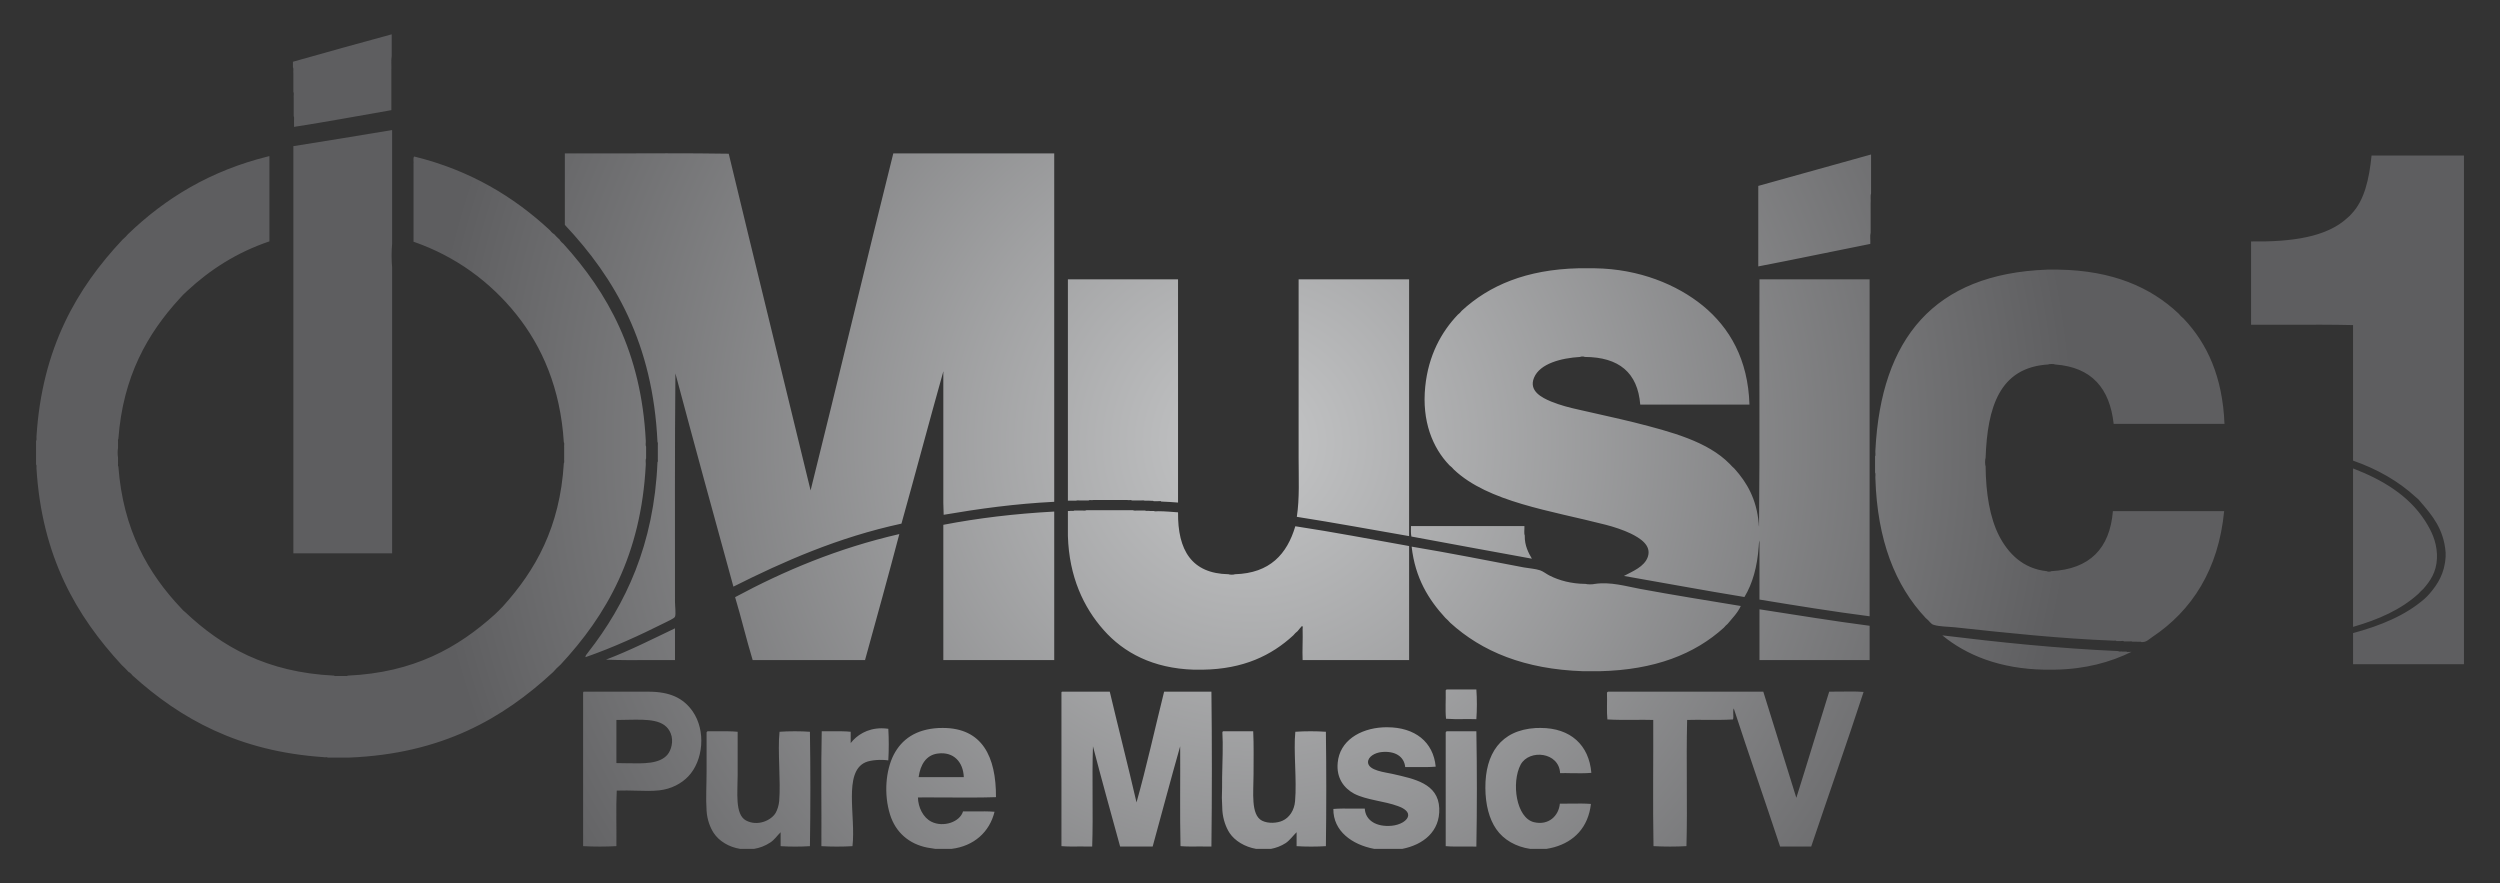 <svg xmlns="http://www.w3.org/2000/svg" xml:space="preserve" height="130" width="368" version="1.1"><rect width="100%" height="100%" fill="#333333" stroke="none"/><defs><linearGradient id="b" gradientUnits="userSpaceOnUse" gradientTransform="matrix(824.11 0 0 -824.11 9.193 590.99)"><stop stop-color="#dadbdc" stop-opacity="0" offset="0"/><stop stop-color="#eceded" stop-opacity="0" offset=".321"/><stop stop-color="#fff" offset=".495"/><stop stop-color="#eceded" stop-opacity="0" offset=".679"/><stop stop-color="#dadbdc" stop-opacity="0" offset="1"/></linearGradient><radialGradient id="a" gradientUnits="userSpaceOnUse" cy="0" cx="0" gradientTransform="matrix(98.486 0 0 -98.486 424.49 362.99)" r="1"><stop stop-color="#c5c6c7" offset="0"/><stop stop-color="#5e5e60" offset=".982"/><stop stop-color="#5e5e60" offset="1"/></radialGradient></defs><g transform="matrix(1.25 0 0 -1.25 -346.84 518.88)"><g transform="matrix(1 0 0 .179 3.425 309.8)"><path fill="url(#b)" d="m50.815 588.99c-22.987 0-41.622-18.63-41.622-41.62v-499.46c0-19.87 13.919-36.485 32.537-40.63h759.04c18.62 4.145 32.53 20.76 32.53 40.627v499.46c0 22.99-18.63 41.62-41.62 41.62h-740.86z"/></g><g transform="translate(.248 .041)"><path fill="url(#a)" d="m311.72 407.79v-0.64c0.1-0.15 0.02-0.49 0.05-0.72v-0.71-1.48c0.1-0.15 0.01-0.48 0.04-0.72v-0.71-1.43c0.1-0.17 0.01-0.52 0.04-0.76v-0.5c3.73 0.58 7.68 1.31 11.46 1.97v3.04 1.64c0.03 0.55-0.05 1.21 0.04 1.68v2.57c-3.89-1.05-7.77-2.14-11.63-3.23m0.05-9.94v-47.95h11.63v33.67c-0.08 0.83-0.08 1.95 0 2.78v13.4c-3.87-0.64-7.73-1.29-11.63-1.9m39.52-0.85c-2.52 0-5.05-0.01-7.55 0v-8.42c5.9-6.27 10.37-13.96 10.91-25.58 0.09-0.06 0.02-0.3 0.04-0.41v-1.48c-0.02-0.15 0.05-0.4-0.04-0.47-0.41-9.7-3.75-16.75-8.17-22.4-0.13-0.18-0.39-0.45-0.29-0.56 3.29 1.15 6.31 2.54 9.31 4.04 0.31 0.17 1.14 0.51 1.21 0.72 0.13 0.33 0 1.2 0 1.76 0 8.98-0.03 18.21 0.05 26.89 2.24-8.4 4.53-16.76 6.83-25.11 5.93 2.98 12.35 5.81 19.79 7.42 1.65 5.9 3.23 11.88 4.89 17.78 0.01 0.05-0.01 0.11 0.04 0.12v-15.48c0.02-0.48 0.03-0.92 0.04-1.38 4.14 0.71 8.4 1.3 13.02 1.53v0.03 41h-18.95c-3.3-13.18-6.45-26.5-9.74-39.69-3.2 13.23-6.46 26.4-9.64 39.65-2.42 0.04-4.86 0.05-7.31 0.05-1.48 0-2.96-0.01-4.44-0.01m132.99-3.83v-9.48c4.44 0.85 8.79 1.78 13.19 2.65 0.03 0.42-0.06 0.96 0.04 1.31v2.31 1.14c0.04 0.38-0.05 0.87 0.05 1.18v2.32 1.18 1.09c-4.43-1.23-8.86-2.47-13.28-3.7m72.22 3.58c-0.28-2.79-0.85-5.3-2.36-6.87-0.14-0.17-0.29-0.32-0.47-0.46-2.43-2.28-6.58-2.86-11.36-2.79v-9.81c1.47-0.01 2.95 0 4.44 0 2.54 0.01 5.09 0.02 7.57-0.04v-15.96c2.89-1.01 5.37-2.44 7.4-4.31 0.21-0.15 0.39-0.34 0.54-0.54 1.38-1.6 2.74-3.2 2.96-5.95 0.01-0.17 0-0.28 0-0.51-0.11-1.98-0.93-3.24-1.9-4.37-0.18-0.21-0.37-0.41-0.58-0.59-2.23-1.95-5.16-3.16-8.42-4.04v-3.66h13.06v59.9h-10.88zm-247.6-0.08c-6.9-1.69-12.22-4.96-16.6-9.18-0.19-0.23-0.4-0.44-0.63-0.63-5.39-5.73-9.49-12.76-10.15-23.21-0.02-0.16 0.05-0.43-0.05-0.5v-0.3-0.47-1.23-0.45-0.34c0.1-0.07 0.03-0.33 0.05-0.46 0.64-10.42 4.72-17.39 10.03-23.14 0.29-0.27 0.57-0.55 0.84-0.85h0.04c0.16-0.11 0.3-0.25 0.42-0.41 5.62-5.07 12.47-8.93 22.5-9.6 0.05-0.02 0.13-0.01 0.2-0.01 0.11 0.01 0.22 0.02 0.26-0.04h0.59 0.59 0.76 0.59c10.93 0.44 18.12 4.61 24.01 10.06 0.28 0.33 0.58 0.62 0.89 0.89 5.39 5.8 9.48 12.88 10.03 23.52 0.02 0.23-0.06 0.59 0.04 0.76v1.39c-0.1 0.15-0.02 0.49-0.04 0.71-0.53 10.42-4.49 17.42-9.7 23.17-0.15 0.12-0.3 0.26-0.41 0.42v0.04c-0.26 0.23-0.5 0.47-0.72 0.72h-0.05c-0.15 0.12-0.29 0.26-0.41 0.42-4.27 3.96-9.39 7.06-15.97 8.68-0.19-0.14-0.04-0.64-0.09-0.92v-9.11c5.04-1.75 9.06-4.77 12.09-8.54 3.05-3.81 5.21-8.71 5.61-15.09 0.1-0.11 0.01-0.4 0.04-0.59v-1.27c-0.03-0.18 0.06-0.47-0.04-0.59-0.45-7.56-3.36-12.64-7.16-16.85-0.33-0.34-0.66-0.69-1.02-1.01-4.28-3.85-9.47-6.81-17.27-7.16-0.05-0.07-0.18-0.05-0.3-0.04-0.07 0-0.15 0.01-0.2 0h-0.59c-0.06 0.01-0.13 0-0.2 0-0.13-0.01-0.26-0.03-0.31 0.04-7.95 0.38-13.24 3.42-17.52 7.46-0.18 0.13-0.33 0.29-0.47 0.45-3.92 4.13-6.86 9.25-7.42 16.73-0.09 0.07-0.01 0.3-0.04 0.42v0.65c-0.06 0.27-0.06 0.81 0 1.09v0.62c0.03 0.14-0.05 0.37 0.04 0.43 0.54 7.38 3.43 12.42 7.21 16.55 0.28 0.32 0.57 0.62 0.88 0.89 2.69 2.5 5.83 4.54 9.7 5.85v10.03h-0.05zm155.72-13.2h-1.03-0.5c-6.1-0.15-10.48-2-13.73-5-0.13-0.18-0.29-0.33-0.47-0.47-1.92-2.02-3.46-4.78-3.83-8.47-0.41-4.05 0.85-7.19 2.86-9.27 0.19-0.14 0.36-0.31 0.52-0.5 4.04-3.82 11.41-4.83 17.86-6.49 0.94-0.24 2.08-0.61 2.99-1.05 1.04-0.52 2.45-1.36 1.98-2.74-0.41-1.17-1.79-1.69-2.81-2.24 4.72-0.82 9.4-1.7 14.19-2.48 0.96 1.58 1.51 3.57 1.68 5.93 0.02 0.26 0.02 0.51 0.09 0.72v-6.95c4.27-0.7 8.55-1.4 12.97-1.97v39.68h-12.97c-0.04-9.69 0.05-19.49-0.05-29.12-0.01 0.12-0.05 0.22-0.04 0.39-0.25 2.85-1.39 4.81-2.86 6.44-0.2 0.17-0.38 0.36-0.55 0.55-2.6 2.64-6.79 3.76-11.29 4.9-2.07 0.51-4.29 0.98-6.57 1.51-1.01 0.22-2.08 0.5-3.13 0.92-1.17 0.48-2.7 1.27-2.06 2.82 0.69 1.68 3.22 2.32 5.43 2.45 0.08 0.07 0.47 0.07 0.55 0 4.03-0.02 6.23-1.85 6.53-5.61h12.86c-0.16 5.33-2.34 9.06-5.48 11.64-3.04 2.48-7.5 4.34-12.73 4.41h-0.41zm53.67-0.16c-13.34-0.49-19.55-8.13-20.22-21.28-0.03-0.22 0.06-0.57-0.04-0.71v-1.9c0.1-0.16 0.01-0.49 0.04-0.72 0.23-7.22 2.31-12.58 5.93-16.42 0.19-0.16 0.36-0.32 0.51-0.5 0.18-0.18 0.22-0.24 0.46-0.31 0.75-0.22 1.69-0.19 2.57-0.29 5.98-0.65 12.3-1.32 18.5-1.56h0.16c0.1 0.01 0.22 0.02 0.26-0.05h0.42c0.05-0.01 0.12 0 0.18 0.01 0.12 0.01 0.23 0.02 0.28-0.05h0.47c0.05-0.01 0.13 0 0.2 0 0.12 0.01 0.25 0.02 0.31-0.03h0.5c0.07-0.02 0.16-0.01 0.26-0.01 0.13 0.01 0.26 0.02 0.33-0.04 0.58-0.02 0.8 0.28 1.26 0.59 4.67 3.11 7.81 7.95 8.47 14.83h-13.1c-0.36-4.42-2.74-6.82-7.25-7.07-0.09-0.08-0.45-0.08-0.54 0-2.82 0.3-4.54 2.1-5.61 4.16-1.1 2.16-1.56 5.02-1.59 8.18-0.08 0.23-0.08 0.77 0 1.01 0.21 5.91 1.61 10.63 7.35 10.99 0.19 0.08 0.67 0.08 0.85 0 4.31-0.32 6.42-2.82 6.88-6.99h13.05c-0.22 5.5-2.01 9.44-4.81 12.39-0.21 0.17-0.41 0.37-0.59 0.59-3.3 3.12-7.79 5.07-14.11 5.18h-1.38zm-88.14-1.14v-21.11c0-2.33 0.12-4.68-0.21-6.86 4.47-0.7 8.83-1.51 13.22-2.27v30.24h-13.01zm-27.17 0v-26.07h0.42 0.54c0.09 0.05 0.25 0.04 0.41 0.03 0.09 0 0.19-0.01 0.27 0h0.8c0.06 0.05 0.18 0.05 0.3 0.04 0.09 0 0.18-0.01 0.25 0.01h0.8 2.44 0.76c0.07-0.02 0.15-0.01 0.24-0.01 0.13 0.01 0.25 0.01 0.31-0.04h0.84c0.08-0.01 0.17 0 0.27 0 0.15 0.01 0.31 0.02 0.4-0.03h0.55c0.06-0.01 0.13-0.01 0.2-0.01 0.12 0.01 0.25 0.01 0.31-0.05h0.46c0.05 0 0.11 0 0.17 0.01 0.11 0.01 0.22 0.02 0.25-0.05 0.66-0.03 1.34-0.06 1.98-0.12v26.29h-12.97zm151.34-40.93c3.04 0.88 5.61 2.02 7.69 3.89 0.19 0.21 0.38 0.4 0.59 0.59 0.8 0.92 1.52 1.92 1.6 3.57v0.51c-0.07 1.6-0.7 2.84-1.42 3.96-1.96 3.01-5.04 4.82-8.46 6.14v-18.66zm-144.18 13.74h-0.64-1.21-0.81-1.22-0.58-0.52c-0.11-0.06-0.3-0.05-0.48-0.04-0.11 0.01-0.22 0.01-0.32 0h-0.63c-0.06-0.05-0.18-0.05-0.3-0.04-0.09 0-0.17 0.01-0.24-0.01h-0.21v-2.95c0.14-4.8 1.86-8.42 4.21-11.07 2.36-2.67 5.81-4.52 10.62-4.67h1.05c4.81 0.07 8.11 1.69 10.66 4.04 0.15 0.19 0.32 0.35 0.51 0.5 0.16 0.21 0.33 0.4 0.5 0.59 0.17 0.01 0.08-0.24 0.09-0.34 0.04-1.2-0.05-2.52 0-3.66h12.54v13.43c-4.44 0.79-8.85 1.64-13.4 2.33-0.97-3.27-2.98-5.53-7.11-5.65-0.16-0.07-0.6-0.07-0.76 0-4.33 0.08-5.99 2.82-5.94 7.29-0.76 0.05-1.53 0.13-2.36 0.13-0.05 0-0.12 0-0.19-0.01-0.11-0.01-0.23-0.02-0.27 0.04h-0.5c-0.07 0.02-0.16 0.01-0.25 0.01-0.12-0.01-0.24-0.01-0.3 0.04h-0.63c-0.1 0.01-0.21 0.01-0.32 0-0.19-0.01-0.37-0.02-0.49 0.04h-0.5zm-21.83-1.72v-15.93h13.06v17.49c-4.63-0.25-8.97-0.77-13.06-1.56m55.07-0.15c0-0.43-0.03-0.87 0.05-1.23 4.73-0.87 9.46-1.76 14.19-2.61-0.38 0.65-0.87 1.53-0.84 2.73-0.11 0.28-0.02 0.75-0.04 1.11h-13.36zm-79.59-8.37c0.73-2.42 1.33-4.98 2.07-7.41h13.23c1.36 4.93 2.73 9.86 4.04 14.84-7.25-1.67-13.53-4.31-19.34-7.43m83.63-2.43c0.21-0.18 0.41-0.39 0.59-0.59 3.73-3.39 8.75-5.47 15.63-5.7h0.47 1.01 0.5c6.44 0.15 11.17 2 14.62 5.14 0.12 0.16 0.27 0.3 0.42 0.42 0.55 0.68 1.17 1.27 1.56 2.12-3.95 0.65-7.89 1.28-11.84 2.01-1.72 0.32-3.49 0.86-5.35 0.59-0.27-0.07-0.82-0.07-1.09 0-1.7 0.02-3.08 0.4-4.22 0.97-0.39 0.19-0.75 0.5-1.13 0.63-0.58 0.19-1.25 0.22-1.91 0.34-4.41 0.84-8.78 1.71-13.22 2.45 0.41-3.71 2-6.24 3.96-8.38m37-4.98h12.97v4.04c-4.41 0.57-8.67 1.28-12.97 1.94v-5.98zm-135.84 0.05c1.68-0.07 3.43-0.06 5.18-0.05 0.99 0 1.98 0.01 2.95 0v3.74c-2.66-1.27-5.27-2.6-8.13-3.69m169.38-1.18h1.21c3.65 0.06 6.57 0.88 9.06 2.1h-0.04c-0.06 0-0.14 0-0.21-0.01-0.14-0.01-0.28-0.02-0.34 0.04h-0.47c-0.06 0.02-0.14 0.01-0.22 0.01-0.11-0.01-0.23-0.01-0.28 0.05-7.2 0.32-14.01 1.03-20.72 1.85 2.85-2.34 6.79-3.94 12.01-4.04m-70.37-2.33c-0.06-0.02-0.1-0.07-0.12-0.11 0.03-1.12-0.07-2.32 0.04-3.34 0.66-0.05 1.38-0.05 2.1-0.04 0.49 0 0.99 0.01 1.47-0.01 0.08 1.07 0.08 2.43 0 3.5h-3.49zm46.54-0.25c-0.51-0.01-1.01-0.01-1.5-0.01-1.3-4.15-2.56-8.36-3.87-12.5-1.3 4.18-2.6 8.33-3.89 12.5h-18.27c-0.07-0.02-0.1-0.05-0.14-0.12 0.04-1.04-0.05-2.18 0.05-3.15 1.01-0.06 2.08-0.06 3.15-0.05 0.76 0.01 1.51 0.01 2.25-0.01 0.02-4.94-0.06-9.98 0.03-14.86 1.19-0.07 2.68-0.07 3.88 0 0.13 4.85-0.04 9.98 0.08 14.82v0.04c0.74 0.02 1.49 0.02 2.25 0.01 1.07-0.01 2.14-0.01 3.15 0.05 0.12 0.33-0.06 0.96 0.09 1.3 1.78-5.45 3.66-10.83 5.46-16.27h3.66c2.05 6.09 4.17 12.09 6.17 18.21-0.48 0.04-0.99 0.05-1.5 0.05-0.35 0-0.7-0.01-1.05-0.01m-79.82-0.01c-1.08-4.34-2.06-8.8-3.25-13.04-1.01 4.37-2.12 8.69-3.15 13.04h-5.61c-0.05-0.01-0.09-0.04-0.08-0.12v-18.07c0.72-0.06 1.51-0.05 2.3-0.04 0.45 0 0.89 0 1.32-0.01 0.13 3.84-0.04 7.97 0.09 11.81 1.03-3.96 2.12-7.88 3.2-11.81h3.83c1.08 3.94 2.13 7.9 3.24 11.81 0.03-3.92-0.05-7.92 0.04-11.76 0.73-0.06 1.52-0.05 2.32-0.04 0.44 0 0.89 0 1.32-0.01 0.07 5.99 0.07 12.27 0 18.24h-5.57zm-68.34 0c-0.05-0.01-0.08-0.04-0.08-0.12v-18.07c1.21-0.07 2.71-0.07 3.92 0 0.03 2.17-0.06 4.44 0.04 6.54 0.82 0.03 1.6 0.01 2.35-0.01 0.95-0.03 1.84-0.05 2.66 0.04 1.4 0.16 2.59 0.78 3.42 1.65 1.75 1.84 2.11 5.36 0.5 7.67-1.09 1.54-2.64 2.3-5.23 2.3h-7.58zm5.2-3.31c2.33 0.04 4.37 0.09 5.04-1.61 0.37-0.93 0.04-1.99-0.38-2.49-0.92-1.1-2.77-1.06-4.73-1.02-0.43 0.01-0.86 0.02-1.29 0.02v4.96c-0.01 0.07-0.01 0.12 0.04 0.12h0.17c0.39 0 0.78 0.01 1.15 0.02m89.36-0.88c-0.14 0-0.29 0-0.44-0.01-2.76-0.15-5.12-1.61-5.34-4.18-0.17-1.8 0.75-2.99 1.93-3.63 1.47-0.76 3.55-0.86 5.18-1.47 0.42-0.14 1.19-0.51 1.19-1.04 0-0.68-1.01-1.19-1.95-1.27-1.76-0.16-3.08 0.6-3.16 2.02-0.46-0.01-0.93-0.01-1.41 0-0.79 0.01-1.58 0.02-2.29-0.04-0.03-2.61 2.21-4.21 4.8-4.7h3.32c2.44 0.48 4.46 2.03 4.35 4.78-0.12 2.94-2.96 3.46-5.52 4.05-0.83 0.19-2.83 0.38-2.87 1.36-0.02 0.65 0.8 1.13 1.6 1.21 1.58 0.16 2.66-0.52 2.78-1.77 0.42 0.01 0.85 0.01 1.28 0 0.79-0.01 1.58-0.01 2.31 0.05-0.27 2.9-2.43 4.64-5.72 4.64h-0.04m17.54-0.09c-4.15-0.25-5.95-3.05-5.93-7.05 0.01-2 0.46-3.66 1.27-4.84 0.88-1.29 2.36-2.1 4-2.34h1.93c0.3 0.05 0.59 0.11 0.89 0.19 2.37 0.66 4.03 2.35 4.34 5.1-0.71 0.06-1.49 0.05-2.28 0.04-0.47-0.01-0.93-0.01-1.38-0.01-0.13-1.43-1.32-2.59-3.04-2.18-2.11 0.5-2.69 4.68-1.57 6.79 1.02 1.84 4.52 1.47 4.64-1.01 0.45 0.01 0.91 0 1.37-0.01 0.79-0.01 1.58-0.02 2.31 0.04-0.27 3.27-2.45 5.29-5.98 5.29-0.19 0-0.38 0-0.57-0.01m-70.34 0c-2.66-0.15-4.32-1.32-5.27-3.16-0.93-1.83-1.18-4.63-0.42-7.05 0.65-2.06 2.21-3.44 4.38-3.87 0.32-0.06 0.63-0.11 0.94-0.15h1.92c2.61 0.32 4.47 1.96 5.06 4.37-0.73 0.06-1.52 0.05-2.32 0.04-0.47-0.01-0.94-0.01-1.39 0-0.38-1.27-2.34-1.9-3.71-1.22-1 0.49-1.58 1.72-1.6 2.86 0.22 0.01 0.44 0.01 0.66 0.01h0.03 0.36 0.01c0.86 0 1.73 0 2.59-0.01 1.87-0.01 3.74-0.02 5.54 0.04 0.02 4.76-1.61 8.15-6.26 8.15-0.17 0-0.34 0-0.52-0.01m-0.04-3c1.83 0.23 2.96-1 3.03-2.78h-5.32c0.2 1.45 0.88 2.62 2.29 2.78m-10.29 1.23v1.33c-0.67 0.07-1.43 0.06-2.18 0.06-0.41-0.01-0.83-0.01-1.23 0-0.1-4.43-0.01-9.04-0.04-13.53 1.13-0.07 2.54-0.07 3.66 0 0.41 3.5-1.1 8.7 1.52 9.87 0.67 0.29 1.87 0.35 2.7 0.23 0.07 1.16 0.07 2.58 0 3.72-0.28 0.04-0.54 0.06-0.79 0.06-1.72 0-2.94-0.84-3.64-1.74m52.36 1.33c-0.23-2.27 0.19-5.67-0.03-8.17-0.09-1.1-0.69-1.95-1.47-2.3-0.62-0.29-1.69-0.37-2.42 0-1.35 0.68-1 3.37-1 5.42 0 1.78 0.04 3.52-0.04 5.11h-3.54c-0.07-0.01-0.06-0.1-0.09-0.13 0.09-1.44 0.01-3.38-0.03-5.28 0-0.82 0-1.62-0.03-2.43v-0.02c0.02-0.52 0.04-1.03 0.06-1.5 0.08-1.04 0.43-1.98 0.85-2.62 0.61-0.92 1.79-1.64 3.12-1.87h1.75c0.6 0.11 1.19 0.33 1.75 0.69 0.49 0.34 0.89 0.91 1.27 1.27v-1.64c1.04-0.07 2.39-0.07 3.45 0 0.06 4.39 0.06 9.09 0 13.47-0.56 0.04-1.18 0.06-1.8 0.06-0.63 0-1.25-0.02-1.8-0.06m-60.74 0c-0.24-2.23 0.16-5.81-0.04-8.17-0.05-0.51-0.21-1.02-0.42-1.39-0.54-0.9-2.15-1.61-3.5-0.88-1.31 0.72-0.97 3.31-0.97 5.36v5.08c-0.71 0.07-1.49 0.06-2.27 0.06-0.42-0.01-0.85-0.01-1.27 0-0.06-0.02-0.1-0.08-0.12-0.13v-4.64c0-1.54-0.1-3.13 0-4.59 0.07-1.09 0.43-1.99 0.84-2.62 0.63-0.96 1.8-1.66 3.11-1.87h1.64c0.66 0.11 1.31 0.35 1.91 0.75 0.49 0.31 0.81 0.81 1.22 1.21v-1.64c1.05-0.07 2.39-0.07 3.45 0 0.07 4.39 0.07 9.09 0 13.47-0.55 0.04-1.17 0.06-1.79 0.06s-1.25-0.02-1.79-0.06m78.57 0.06c-0.06-0.02-0.1-0.08-0.12-0.13v-13.4c0.71-0.06 1.51-0.05 2.3-0.04 0.44 0 0.88 0 1.31-0.01 0.08 4.43 0.08 9.15 0 13.58h-3.49z"/></g></g></svg>
